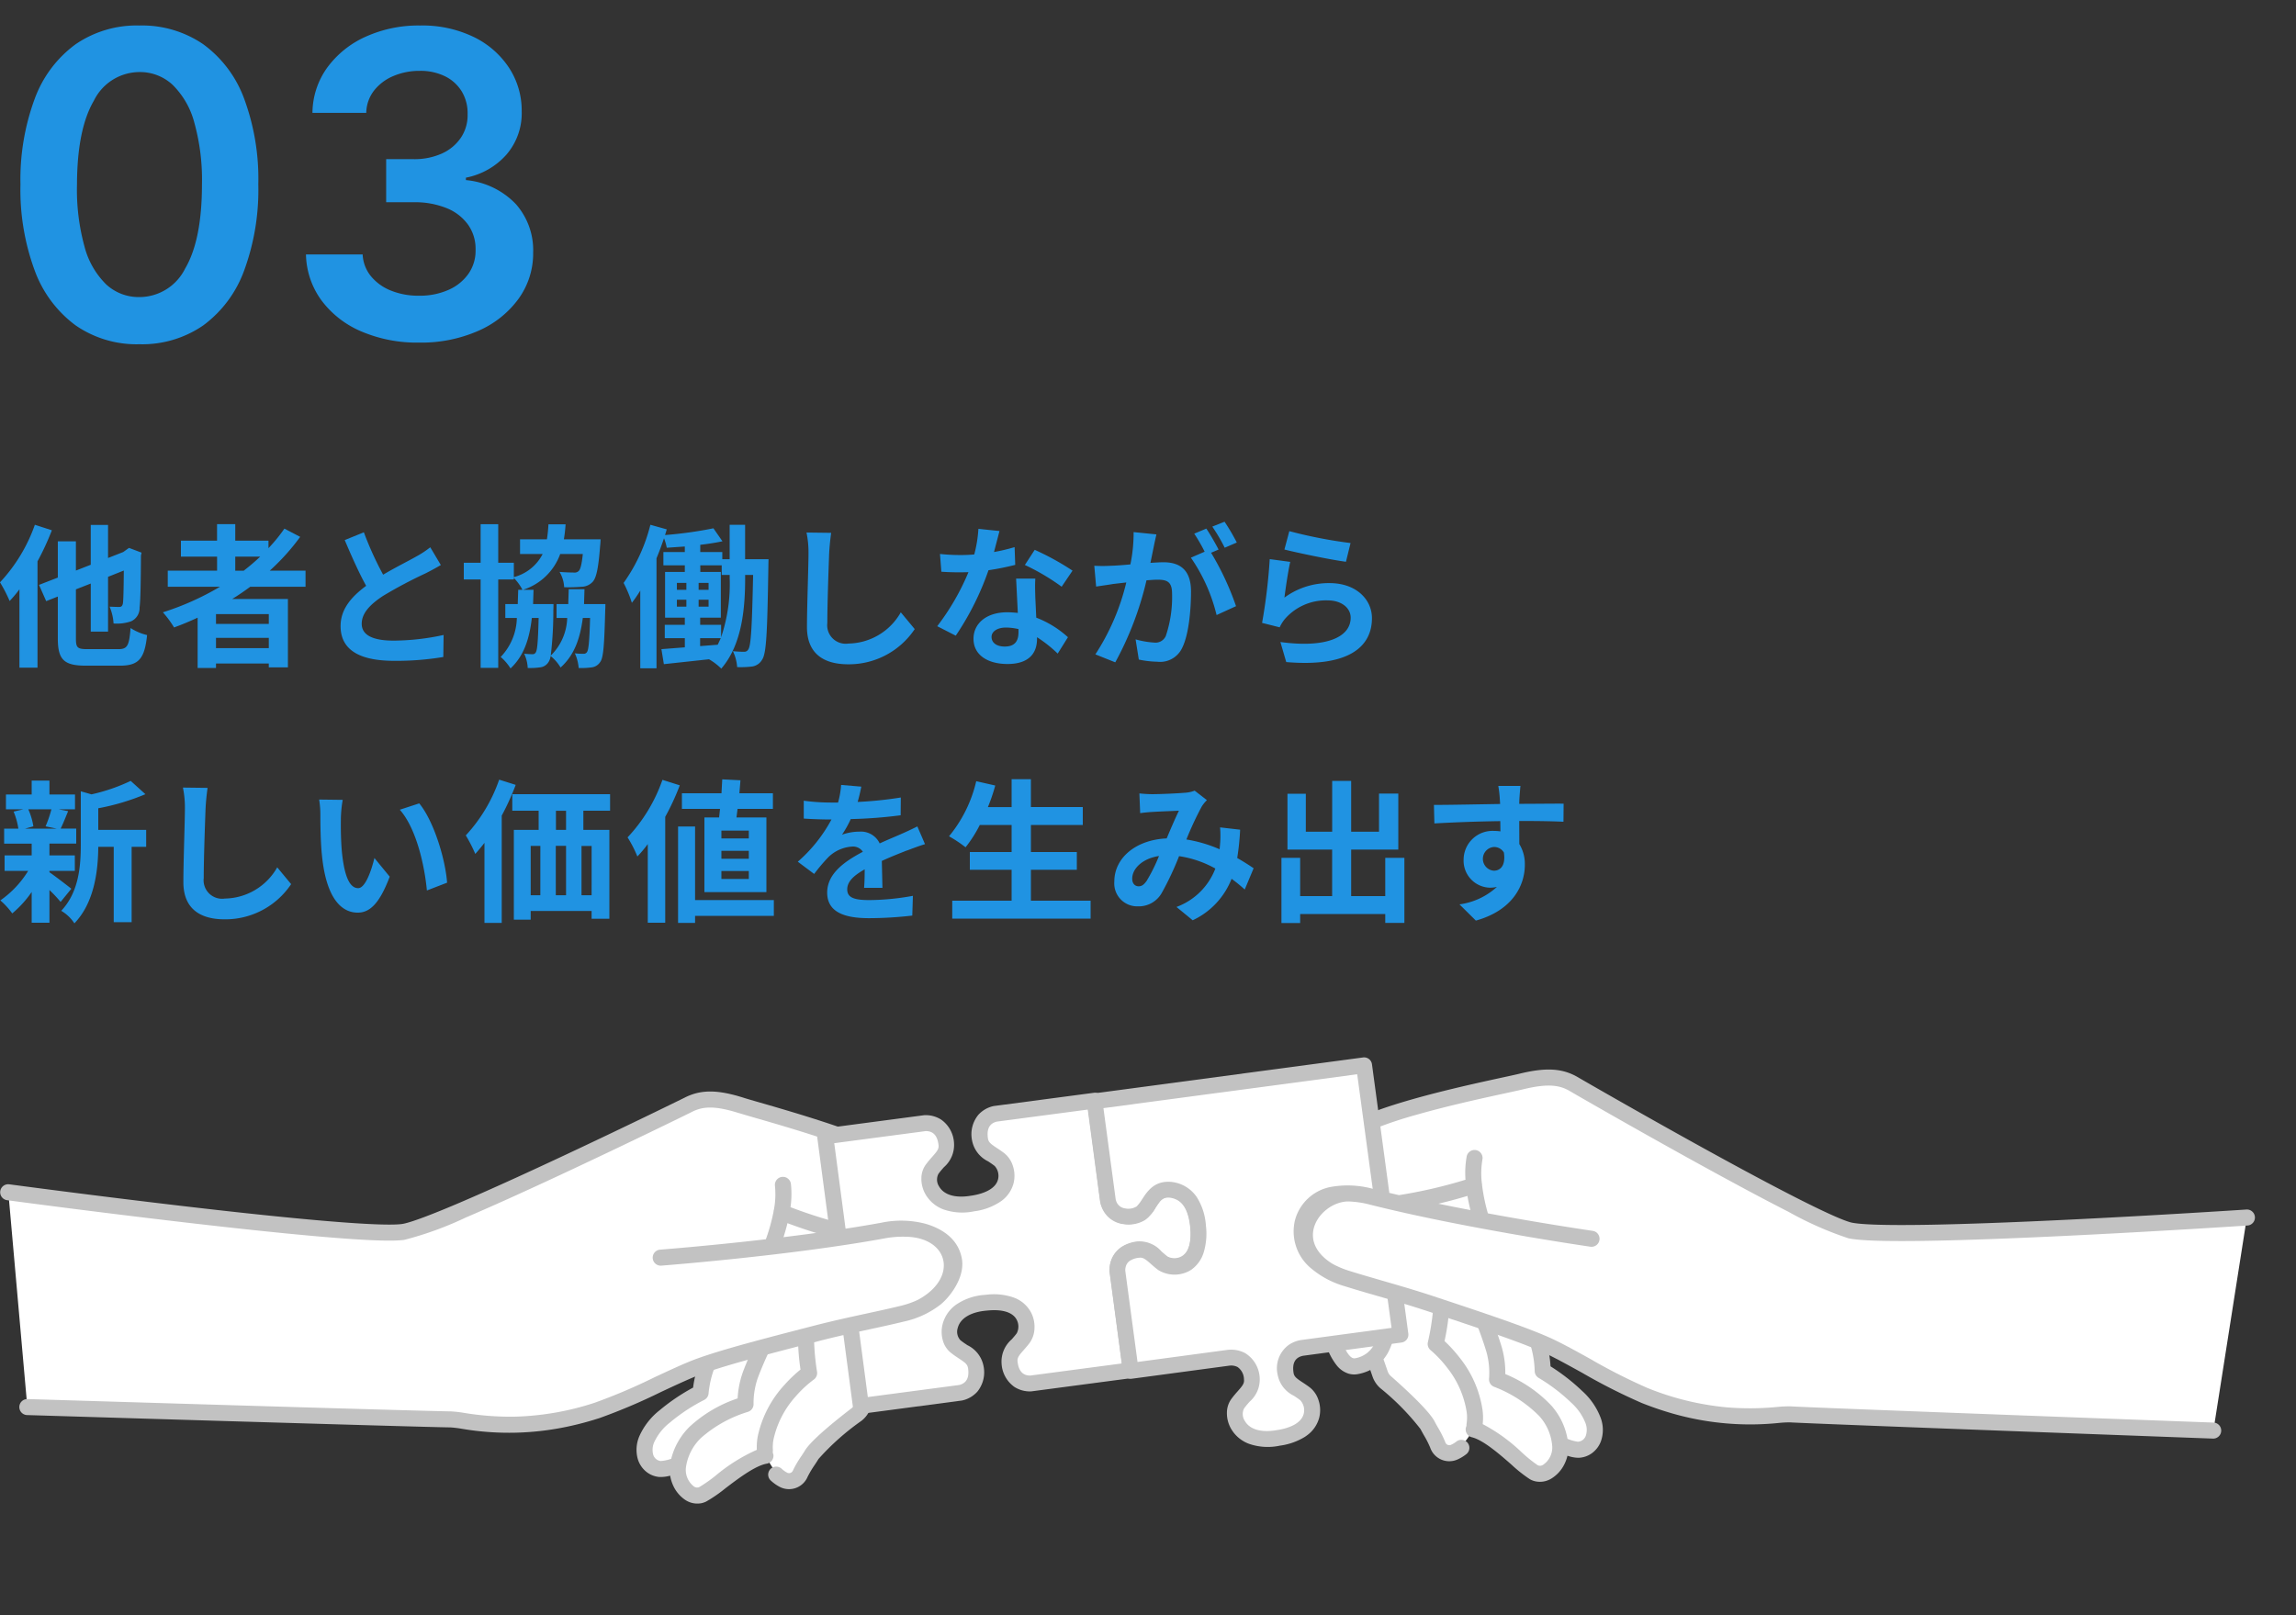 <svg xmlns="http://www.w3.org/2000/svg" xmlns:xlink="http://www.w3.org/1999/xlink" width="270" height="190" viewBox="0 0 270 190">
  <rect x="0" y="0" width="270" height="190" fill="#333333" stroke="none"/>
  <defs>
    <clipPath id="clip-path">
      <rect id="長方形_1128" data-name="長方形 1128" width="265.165" height="173.87" fill="none"/>
    </clipPath>
  </defs>
  <g id="グループ_3470" data-name="グループ 3470" transform="translate(-2268 -4119)">
    <g id="長方形_1130" data-name="長方形 1130" transform="translate(2268 4119)" fill="#fff" stroke="#707070" stroke-width="1" opacity="0">
      <rect width="270" height="190" stroke="none"/>
      <rect x="0.5" y="0.5" width="269" height="189" fill="none"/>
    </g>
    <g id="グループ_3467" data-name="グループ 3467" transform="translate(2268 4122)">
      <g id="グループ_3466" data-name="グループ 3466" clip-path="url(#clip-path)">
        <path id="パス_2873" data-name="パス 2873" d="M16.394,37.493a12.608,12.608,0,0,1-7.508-2.224,13.982,13.982,0,0,1-4.8-6.435A27.434,27.434,0,0,1,2.406,18.685,27.408,27.408,0,0,1,4.1,8.571,13.827,13.827,0,0,1,8.9,2.2,12.7,12.7,0,0,1,16.394,0a12.738,12.738,0,0,1,7.5,2.2A13.811,13.811,0,0,1,28.7,8.58a27.189,27.189,0,0,1,1.675,10.1A27.509,27.509,0,0,1,28.7,28.851,13.93,13.93,0,0,1,23.9,35.278a12.64,12.64,0,0,1-7.506,2.215m0-5.548a6.019,6.019,0,0,0,5.379-3.359q1.977-3.36,1.977-9.9a25.056,25.056,0,0,0-.9-7.268,9.705,9.705,0,0,0-2.553-4.441,5.611,5.611,0,0,0-3.9-1.5,5.988,5.988,0,0,0-5.354,3.36Q9.072,12.2,9.054,18.685a25.179,25.179,0,0,0,.878,7.3,9.645,9.645,0,0,0,2.544,4.459,5.626,5.626,0,0,0,3.918,1.5" fill="#2093e2"/>
        <path id="パス_2874" data-name="パス 2874" d="M49.295,37.3a16.664,16.664,0,0,1-6.8-1.312,11.369,11.369,0,0,1-4.689-3.651,9.455,9.455,0,0,1-1.825-5.407h6.665a4.37,4.37,0,0,0,.975,2.561,5.8,5.8,0,0,0,2.357,1.693,8.605,8.605,0,0,0,3.3.6,8.292,8.292,0,0,0,3.456-.683A5.6,5.6,0,0,0,55.091,29.2a4.72,4.72,0,0,0,.834-2.818,4.909,4.909,0,0,0-.851-2.907A5.7,5.7,0,0,0,52.565,21.5a9.9,9.9,0,0,0-3.944-.709H45.412V15.723h3.209a7.888,7.888,0,0,0,3.323-.655,5.328,5.328,0,0,0,2.243-1.853,4.717,4.717,0,0,0,.8-2.774A4.923,4.923,0,0,0,54.3,7.757a4.761,4.761,0,0,0-1.967-1.784,6.534,6.534,0,0,0-2.97-.638,7.8,7.8,0,0,0-3.084.6,5.651,5.651,0,0,0-2.287,1.711,4.4,4.4,0,0,0-.922,2.632H36.744a9.215,9.215,0,0,1,1.764-5.362A11.358,11.358,0,0,1,43.037,1.3,15.076,15.076,0,0,1,49.4,0a13.863,13.863,0,0,1,6.321,1.356A10.362,10.362,0,0,1,59.878,5a9.152,9.152,0,0,1,1.471,5.052,7.458,7.458,0,0,1-1.8,5.142A8.535,8.535,0,0,1,54.79,17.9v.284a9.278,9.278,0,0,1,5.877,2.827,8.193,8.193,0,0,1,2.03,5.7,9.1,9.1,0,0,1-1.729,5.451,11.555,11.555,0,0,1-4.751,3.767A16.653,16.653,0,0,1,49.295,37.3" fill="#2093e2"/>
        <path id="パス_2875" data-name="パス 2875" d="M89.9,168.264l.117-.023s1.273,2.386,2.111,2.824a1.43,1.43,0,0,0,1.982-.711,23.019,23.019,0,0,1,1.339-2.214c.679-1.152,4.011-3.776,5.283-4.754a2.274,2.274,0,0,0,.728-.964l.788-1.861-.006.006a4.044,4.044,0,0,0,2.041,1.183c1.263.319,2.193-1.1,2.808-2.505,1.757-4,4.953-7,4.992-8.872.075-3.589-2.667-12.666-4.431-15.27-2.123-3.133-17.886-7.253-20.446-8.066-3.105-.985-4.748-.859-6.281-.072s-26.36,13.926-33.491,14.942c-5.689.811-46.454-4.664-46.454-4.664l2.234,25.269s45.933,1.406,49.773,1.451c1.74.021,7.9,1.964,17.25-1.061,3.667-1.187,8.981-4.075,11.994-5.175l.97-.317a12.416,12.416,0,0,0-.813,3.42,19.746,19.746,0,0,0-4.068,2.676l-.143.1c-3.681,3.078-2.455,6-.588,6.186a7.373,7.373,0,0,0,2.161-.478l-.026.22c-.233,1.99,1.475,3.94,2.9,3.248,1.454-.706,4.831-4.009,7.274-4.521" fill="#fff"/>
        <path id="パス_2876" data-name="パス 2876" d="M112.719,147.335a16.511,16.511,0,0,1,.3,3.057c-.026,1.27-.98,2.651-2.187,4.4a29.246,29.246,0,0,0-2.884,4.834,7.467,7.467,0,0,1-1.341,2.168,2.908,2.908,0,0,1-1.472.892,2.359,2.359,0,0,1-1.089-.02,5.309,5.309,0,0,1-1.424-.583l-.3.7a3.231,3.231,0,0,1-1.025,1.353,29.127,29.127,0,0,0-5.046,4.485c-.108.183-.255.407-.426.666a11.977,11.977,0,0,0-.856,1.434A2.371,2.371,0,0,1,91.69,171.9a4.829,4.829,0,0,1-1.032-.73.943.943,0,1,1,1.277-1.387,2.958,2.958,0,0,0,.628.446.488.488,0,0,0,.676-.24,12.334,12.334,0,0,1,1.019-1.74c.15-.229.292-.445.377-.588.692-1.175,3.384-3.38,5.521-5.022a1.344,1.344,0,0,0,.426-.565l.008-.02.565-1.335a5.343,5.343,0,0,1-.463-.791,7.7,7.7,0,0,1-.623-3.846,11.058,11.058,0,0,1,.97-3.766.942.942,0,0,1,1.71.793,9.131,9.131,0,0,0-.8,3.108,5.835,5.835,0,0,0,.444,2.9,3.326,3.326,0,0,0,.475.735A.935.935,0,0,1,103,160a3.143,3.143,0,0,0,1.508.837.468.468,0,0,0,.217,0c.646-.142,1.3-1.515,1.5-1.971a30.809,30.809,0,0,1,3.059-5.148c.9-1.308,1.839-2.661,1.854-3.366a15.07,15.07,0,0,0-.276-2.692.942.942,0,1,1,1.856-.325m-22.5,21.826a.942.942,0,0,0,.724-1.082.716.716,0,0,1-.049-.453,4.8,4.8,0,0,1,.082-1.375,11.133,11.133,0,0,1,2.641-5.044,13.273,13.273,0,0,1,2.071-1.921.941.941,0,0,0,.394-.922,28.407,28.407,0,0,1-.354-3.87.942.942,0,1,0-1.884-.053,25.841,25.841,0,0,0,.294,3.659,16.078,16.078,0,0,0-1.9,1.818,12.878,12.878,0,0,0-3.114,5.969A6.8,6.8,0,0,0,89,167.543a20.25,20.25,0,0,0-4.814,3.01,16.433,16.433,0,0,1-1.973,1.383.646.646,0,0,1-.668-.131,2.455,2.455,0,0,1-.887-2.158,5.929,5.929,0,0,1,1.784-3.509,14.877,14.877,0,0,1,5.495-3.057.941.941,0,0,0,.676-.938,9.1,9.1,0,0,1,.514-3.089c.427-1.142.961-2.336,1.241-2.946a.942.942,0,1,0-1.712-.787c-.356.774-.87,1.935-1.295,3.073a10.842,10.842,0,0,0-.618,3.1,15.571,15.571,0,0,0-5.661,3.341,8.069,8.069,0,0,0-2.15,3.763,4.756,4.756,0,0,1-1.249.261,1.053,1.053,0,0,1-.878-.784,2.211,2.211,0,0,1,.156-1.491,6.331,6.331,0,0,1,1.818-2.251,21.11,21.11,0,0,1,4.008-2.648.945.945,0,0,0,.539-.78,11.53,11.53,0,0,1,.739-3.121.943.943,0,0,0-1.732-.745,12.788,12.788,0,0,0-.827,3.183,23.688,23.688,0,0,0-3.936,2.665,8.071,8.071,0,0,0-2.346,2.965A4.047,4.047,0,0,0,75,168.625a3.066,3.066,0,0,0,.939,1.446,2.836,2.836,0,0,0,1.55.662,4.06,4.06,0,0,0,1.19-.118l.13-.03a4.482,4.482,0,0,0,.325,1.095,4.054,4.054,0,0,0,1.316,1.661,2.572,2.572,0,0,0,2.059.474,2.384,2.384,0,0,0,.524-.183,16.508,16.508,0,0,0,2.291-1.579c1.468-1.116,3.477-2.645,4.85-2.884l.043-.008m1.733-33.721a.943.943,0,0,0-.818,1.052,9.714,9.714,0,0,1-.122,2.79.95.95,0,0,0-.049.271A22.272,22.272,0,0,1,89.981,143a.942.942,0,1,0,1.769.65,25.63,25.63,0,0,0,.854-2.77,58.889,58.889,0,0,0,7.414,2.242.943.943,0,0,0,.379-1.847A57.071,57.071,0,0,1,92.961,139a10.911,10.911,0,0,0,.045-2.741.943.943,0,0,0-1.053-.818m-5.034-7.505c.385.122,1.055.316,1.9.561,2.488.718,6.653,1.92,10.416,3.274a48.11,48.11,0,0,1,5.025,2.075,6.992,6.992,0,0,1,2.605,1.786,32.465,32.465,0,0,1,2.915,7.463.942.942,0,0,0,1.109.661.509.509,0,0,0,.056-.014.942.942,0,0,0,.648-1.165,34.249,34.249,0,0,0-3.167-8c-.577-.852-2.092-2.254-8.553-4.578-3.82-1.374-8.021-2.587-10.531-3.311-.836-.241-1.5-.432-1.857-.547-3.122-.991-5.084-.994-7-.012-.259.133-7.563,3.718-15.3,7.326-13.344,6.227-16.941,7.385-17.9,7.522-.844.12-3.166.149-9.443-.393-4.08-.352-9.353-.9-15.673-1.638-10.77-1.253-20.978-2.621-21.079-2.635a.942.942,0,1,0-.251,1.868c.1.014,10.324,1.385,21.11,2.639,6.339.737,11.631,1.29,15.729,1.644,5.256.454,8.485.579,9.873.381a40.152,40.152,0,0,0,7.217-2.624c2.94-1.255,6.715-2.958,11.222-5.061,7.826-3.652,15.1-7.221,15.349-7.352,1.215-.624,2.57-.819,5.566.132" fill="#c2c2c2"/>
        <path id="パス_2877" data-name="パス 2877" d="M117.548,133.417c-1.095-.863-2.135-1.155-2.311-2.386-.323-2.253,1.122-2.855,1.784-3.012l11.725-1.551,1.527,11.548c.084.518.557,2.322,3.048,1.965,1.232-.176,1.523-1.216,2.386-2.311.931-1.366,4.769-1.386,5.191,3.512.548,5.025-3.035,5.209-4.147,4.381s-1.67-1.761-2.905-1.611c-2.5.3-2.486,2.167-2.432,2.689l1.526,11.542L121.2,159.736c-.688.017-2.217-.2-2.489-2.444-.15-1.236.778-1.788,1.611-2.906s.645-4.7-4.381-4.147c-4.9.422-4.878,4.261-3.511,5.191,1.1.863,2.134,1.155,2.311,2.387.32,2.234-1.1,2.844-1.768,3.007l-11.747,1.554-4.194-31.715,11.73-1.551c.68-.021,2.232.185,2.506,2.444.149,1.235-.779,1.787-1.612,2.9-1.077,1.254-.1,4.965,4.741,4.1,4.995-.777,4.24-4.285,3.152-5.143" fill="#fff"/>
        <path id="パス_2878" data-name="パス 2878" d="M133.062,159.108l-11.741,1.553c-.033,0-.066.007-.1.008a3.36,3.36,0,0,1-1.939-.531,3.6,3.6,0,0,1-1.5-2.734,3.451,3.451,0,0,1,1.186-2.852c.2-.227.408-.462.6-.723a1.724,1.724,0,0,0-.04-1.645c-.485-.849-1.725-1.21-3.492-1.017l-.021,0c-1.855.159-3.088.9-3.383,2.022a1.46,1.46,0,0,0,.317,1.468l.052.038c.256.2.517.375.77.542a3.453,3.453,0,0,1,1.887,2.445,3.607,3.607,0,0,1-.736,3.03,3.363,3.363,0,0,1-1.735,1.016c-.032.008-.065.014-.1.019L101.347,163.3a.931.931,0,0,1-1.047-.8l-4.195-31.715a.933.933,0,0,1,.8-1.047l11.73-1.552a.744.744,0,0,1,.094-.007,3.363,3.363,0,0,1,1.944.518,3.6,3.6,0,0,1,1.516,2.746,3.455,3.455,0,0,1-1.186,2.852c-.2.227-.408.462-.6.723l-.04.051a1.458,1.458,0,0,0,.075,1.5c.577,1.01,1.96,1.4,3.793,1.073l.021,0c1.756-.273,2.859-.945,3.107-1.89a1.726,1.726,0,0,0-.389-1.6c-.256-.2-.517-.374-.77-.541a3.455,3.455,0,0,1-1.887-2.445,3.593,3.593,0,0,1,.751-3.046,3.359,3.359,0,0,1,1.742-1.006.93.93,0,0,1,.092-.017l11.725-1.551a.931.931,0,0,1,1.047.8l1.525,11.532a1.638,1.638,0,0,0,.381.811,1.767,1.767,0,0,0,1.612.368c.456-.065.655-.314,1.153-1.068.175-.265.373-.565.615-.874a2.78,2.78,0,0,1,1.5-1.021,3.667,3.667,0,0,1,1.967-.021,4.065,4.065,0,0,1,2.252,1.573,6.738,6.738,0,0,1,1.156,3.445,7.133,7.133,0,0,1-.33,3.377,3.776,3.776,0,0,1-1.617,1.927,3.661,3.661,0,0,1-1.995.47,3.1,3.1,0,0,1-1.691-.554c-.324-.242-.6-.486-.844-.7-.677-.6-.934-.787-1.391-.731a1.765,1.765,0,0,0-1.461.774,1.63,1.63,0,0,0-.157.882l1.525,11.527a.932.932,0,0,1-.8,1.047m.671-16.083a3.457,3.457,0,0,1,2.852,1.186c.227.2.462.409.723.6a1.724,1.724,0,0,0,1.644-.039c.849-.486,1.211-1.726,1.018-3.492l0-.022c-.16-1.855-.9-3.088-2.023-3.383a1.46,1.46,0,0,0-1.467.317.639.639,0,0,1-.039.052c-.2.256-.374.518-.541.771a3.456,3.456,0,0,1-2.445,1.886,3.307,3.307,0,0,1-4.1-2.738l-.005-.028-1.4-10.623-10.749,1.422c-.853.22-1.191.862-1.034,1.961.066.456.315.655,1.068,1.153.272.179.58.383.9.633a3.1,3.1,0,0,1,.975,1.489,3.647,3.647,0,0,1,.064,2.048,3.771,3.771,0,0,1-1.439,2.062,7.126,7.126,0,0,1-3.176,1.2,6.734,6.734,0,0,1-3.626-.221,4.059,4.059,0,0,1-2.1-1.765,3.663,3.663,0,0,1-.491-1.9,2.781,2.781,0,0,1,.6-1.709c.236-.314.474-.583.684-.821.6-.677.787-.934.732-1.391-.134-1.1-.627-1.635-1.508-1.625l-10.754,1.422,3.949,29.865,10.768-1.424c.843-.224,1.177-.865,1.021-1.957-.066-.456-.315-.656-1.068-1.153-.265-.175-.565-.373-.874-.615a2.779,2.779,0,0,1-1.021-1.5,3.653,3.653,0,0,1-.021-1.966,4.063,4.063,0,0,1,1.573-2.253,6.749,6.749,0,0,1,3.444-1.156,7.123,7.123,0,0,1,3.378.331,3.764,3.764,0,0,1,1.926,1.617,3.65,3.65,0,0,1,.471,1.994,3.1,3.1,0,0,1-.555,1.691c-.241.324-.486.6-.7.845-.6.676-.787.933-.732,1.391.133,1.1.622,1.628,1.494,1.625l10.762-1.424-1.4-10.617,0-.027a3.207,3.207,0,0,1,1.4-3.087,4.3,4.3,0,0,1,1.847-.624" fill="#c2c2c2"/>
        <path id="パス_2879" data-name="パス 2879" d="M111.291,143.637c-1.181-1.587-3.717-2.568-7.469-1.883-11.225,2.048-26.147,3.184-26.147,3.184L3.212,162.512s45.933,1.405,49.774,1.451c1.739.021,7.9,1.963,17.249-1.062,3.667-1.186,8.982-4.074,11.994-5.174s7.973-2.381,13.741-3.871c3.729-.963,6.853-1.531,10.134-2.322,3.349-.808,5.234-2.615,5.779-4.474a2.369,2.369,0,0,0,.3-1.845,2.519,2.519,0,0,0-.888-1.578" fill="#fff"/>
        <path id="パス_2880" data-name="パス 2880" d="M108.78,140.937a11.3,11.3,0,0,0-5.127-.111c-11.047,2.016-25.9,3.161-26.05,3.172a.943.943,0,0,0,.143,1.88c.15-.012,15.1-1.164,26.245-3.2a11.507,11.507,0,0,1,2.547-.2c5.059.094,6.181,4.852,1.4,7.422a10.519,10.519,0,0,1-2.057.713c-1.361.329-2.676.614-4.068.916-1.914.416-3.893.846-6.08,1.41-5.777,1.492-10.767,2.781-13.829,3.9-1.344.491-3.1,1.314-4.969,2.185A67.4,67.4,0,0,1,69.945,162a32.863,32.863,0,0,1-9.451,1.644,33.665,33.665,0,0,1-5.923-.447A13.063,13.063,0,0,0,53,163.02c-3.788-.045-49.3-1.436-49.756-1.45a.942.942,0,1,0-.058,1.884c.46.014,45.986,1.406,49.791,1.451a13.008,13.008,0,0,1,1.32.16,33.1,33.1,0,0,0,12.793-.33c1.1-.242,2.242-.55,3.438-.937a68.893,68.893,0,0,0,7.211-3.064c1.825-.853,3.549-1.659,4.816-2.122,2.977-1.086,7.925-2.364,13.654-3.844,2.151-.555,4.112-.981,6.009-1.393,1.4-.3,2.728-.592,4.11-.926a10.674,10.674,0,0,0,4.318-2.03c1.024-.839,2.874-3.142,2.462-5.382-.5-2.714-2.976-3.714-4.325-4.1" fill="#c2c2c2"/>
        <path id="パス_2881" data-name="パス 2881" d="M173.413,165.17c-.039-.011-.077-.021-.116-.03,0,0-1.43,2.294-2.3,2.675a1.43,1.43,0,0,1-1.929-.844,23.2,23.2,0,0,0-1.187-2.3c-.6-1.195-3.747-4.037-4.95-5.1a2.274,2.274,0,0,1-.662-1.011l-.661-1.91.006.007A4.036,4.036,0,0,1,159.5,157.7c-1.282.233-2.113-1.248-2.633-2.688-1.483-4.113-4.469-7.318-4.382-9.189.167-3.586,3.515-12.457,5.45-14.936,2.329-2.983,18.335-6.031,20.943-6.669,3.165-.774,4.795-.538,6.272.351s25.361,15.671,32.408,17.166c5.621,1.193,46.662-1.522,46.662-1.522l-3.932,25.061s-45.923-1.694-49.758-1.907c-1.738-.1-8.015,1.426-17.139-2.223-3.579-1.431-8.686-4.67-11.618-5.971l-.946-.381a12.426,12.426,0,0,1,.58,3.466,19.769,19.769,0,0,1,3.879,2.944l.136.113c3.465,3.319,2.045,6.148.168,6.212a7.394,7.394,0,0,1-2.123-.623l.011.221c.1,2-1.737,3.832-3.114,3.045-1.4-.8-4.55-4.326-6.953-5" fill="#fff"/>
        <path id="パス_2882" data-name="パス 2882" d="M153.2,142.06a.943.943,0,0,1,.69,1.14,15.114,15.114,0,0,0-.457,2.668c-.033.7.809,2.117,1.623,3.483a30.882,30.882,0,0,1,2.705,5.342c.169.469.727,1.882,1.361,2.068a.457.457,0,0,0,.217.013,3.146,3.146,0,0,0,1.561-.733.984.984,0,0,1,.144-.137,3.279,3.279,0,0,0,.524-.7,5.832,5.832,0,0,0,.638-2.863,9.112,9.112,0,0,0-.588-3.155.943.943,0,0,1,1.76-.676,11.046,11.046,0,0,1,.713,3.823,7.7,7.7,0,0,1-.88,3.8,5.314,5.314,0,0,1-.516.758l.474,1.37.007.021a1.334,1.334,0,0,0,.387.592c2.021,1.783,4.558,4.164,5.169,5.382.075.149.2.375.337.613a12.287,12.287,0,0,1,.9,1.8.489.489,0,0,0,.659.286,3,3,0,0,0,.656-.4.943.943,0,0,1,1.18,1.47,4.788,4.788,0,0,1-1.078.658,2.371,2.371,0,0,1-3.2-1.4,11.734,11.734,0,0,0-.758-1.487c-.152-.271-.284-.5-.379-.694a29.158,29.158,0,0,0-4.732-4.815,3.217,3.217,0,0,1-.932-1.419l-.248-.717a5.3,5.3,0,0,1-1.461.485,2.342,2.342,0,0,1-1.087-.053,2.9,2.9,0,0,1-1.408-.989,7.459,7.459,0,0,1-1.192-2.254,29.345,29.345,0,0,0-2.552-5.017c-1.086-1.825-1.945-3.266-1.886-4.536a16.578,16.578,0,0,1,.51-3.03.942.942,0,0,1,1.14-.69m19.878,23.995c1.355.331,3.256,1.992,4.645,3.205a16.419,16.419,0,0,0,2.18,1.729,2.346,2.346,0,0,0,.51.218,2.57,2.57,0,0,0,2.086-.334,4.05,4.05,0,0,0,1.425-1.568,4.47,4.47,0,0,0,.4-1.071l.128.038a3.994,3.994,0,0,0,1.179.2,2.833,2.833,0,0,0,1.591-.555,3.064,3.064,0,0,0,1.035-1.379,4.051,4.051,0,0,0-.034-2.785,8.071,8.071,0,0,0-2.14-3.115,23.7,23.7,0,0,0-3.748-2.925,12.724,12.724,0,0,0-.611-3.232.942.942,0,0,0-1.777.627,11.525,11.525,0,0,1,.526,3.164.944.944,0,0,0,.485.814A21.089,21.089,0,0,1,184.772,162a6.338,6.338,0,0,1,1.662,2.368,2.2,2.2,0,0,1,.055,1.5,1.053,1.053,0,0,1-.929.723,4.744,4.744,0,0,1-1.229-.344,8.056,8.056,0,0,0-1.89-3.9,15.571,15.571,0,0,0-5.424-3.715,10.779,10.779,0,0,0-.408-3.133c-.347-1.164-.781-2.357-1.084-3.153a.943.943,0,1,0-1.762.67c.239.628.692,1.855,1.04,3.023a9.107,9.107,0,0,1,.305,3.116.942.942,0,0,0,.611.982,14.877,14.877,0,0,1,5.277,3.42,5.932,5.932,0,0,1,1.543,3.621,2.454,2.454,0,0,1-1.031,2.094.646.646,0,0,1-.675.086,16.558,16.558,0,0,1-1.876-1.513,20.2,20.2,0,0,0-4.6-3.328,6.81,6.81,0,0,0-.017-1.661,12.862,12.862,0,0,0-2.7-6.165,16.139,16.139,0,0,0-1.77-1.942,25.882,25.882,0,0,0,.54-3.63.942.942,0,1,0-1.883-.075,28.215,28.215,0,0,1-.615,3.837.942.942,0,0,0,.331.947,13.284,13.284,0,0,1,1.937,2.056,11.124,11.124,0,0,1,2.295,5.211,4.789,4.789,0,0,1-.011,1.377,1.009,1.009,0,0,0-.007.251.992.992,0,0,0-.072.2.943.943,0,0,0,.649,1.128l.042.011m-.6-33.027a10.9,10.9,0,0,0-.14,2.738,57.04,57.04,0,0,1-7.573,1.771.943.943,0,0,0-.138,1.839.93.93,0,0,0,.391.029,58.741,58.741,0,0,0,7.549-1.736,25.68,25.68,0,0,0,.665,2.821.942.942,0,1,0,1.809-.529,22.171,22.171,0,0,1-.748-3.507.961.961,0,0,0-.031-.275,9.721,9.721,0,0,1,.066-2.791.942.942,0,0,0-1.85-.36m12.2-7.65c.245.148,7.256,4.2,14.818,8.37,4.355,2.4,8.008,4.356,10.856,5.806a40.067,40.067,0,0,0,7.024,3.1c1.371.291,4.6.385,9.876.286,4.112-.077,9.43-.272,15.8-.58,10.846-.524,21.137-1.2,21.24-1.21a.942.942,0,0,0-.124-1.88c-.1.006-10.38.684-21.209,1.207-6.356.307-11.654.5-15.748.578-6.3.118-8.615-.068-9.448-.245-.945-.2-4.456-1.6-17.349-8.71-7.472-4.122-14.518-8.191-14.768-8.341-1.843-1.109-3.8-1.238-6.982-.46-.368.091-1.039.236-1.889.42-2.553.554-6.827,1.481-10.73,2.594-6.6,1.883-8.209,3.18-8.843,3.991a34.307,34.307,0,0,0-3.7,7.771.943.943,0,0,0,.568,1.206l.055.018a.943.943,0,0,0,1.151-.586,32.5,32.5,0,0,1,3.411-7.249,6.99,6.99,0,0,1,2.72-1.606,47.957,47.957,0,0,1,5.154-1.732c3.845-1.1,8.082-2.016,10.613-2.565.863-.187,1.544-.335,1.937-.431,3.053-.747,4.392-.46,5.562.244" fill="#c2c2c2"/>
        <path id="パス_2883" data-name="パス 2883" d="M145.6,162.04c.831-1.12,1.758-1.673,1.605-2.908-.3-2.423-2.062-2.48-2.644-2.432l-.05.005-11.545,1.55v-.009L131.4,146.533a2.584,2.584,0,0,1,.22-1.142,2.073,2.073,0,0,1,.653-.8,3.223,3.223,0,0,1,1.567-.566c1.235-.152,1.789.775,2.908,1.605,2.012,1.042,4.573-.016,4.138-4.389-.242-2.3-1.1-3.951-3.154-4.277-2.068-.224-2.331,1.554-3.392,2.6a2.6,2.6,0,0,1-2.127.5,2.2,2.2,0,0,1-1.838-1.513,2.648,2.648,0,0,1-.082-.279l-1.576-11.728,31.69-4.234L164.678,154l-11.612,1.562-.082.018c-.651.149-2.136.74-1.8,3.021.179,1.231,1.22,1.521,2.315,2.382s1.853,4.362-3.141,5.149c-4.838.876-5.823-2.834-4.749-4.09" fill="#fff"/>
        <path id="パス_2884" data-name="パス 2884" d="M150.51,167.051a6.744,6.744,0,0,1-3.627-.214,4.06,4.06,0,0,1-2.108-1.762,3.657,3.657,0,0,1-.495-1.9,2.775,2.775,0,0,1,.594-1.711c.235-.314.472-.584.682-.822.6-.678.785-.935.729-1.393a1.794,1.794,0,0,0-.749-1.444,1.626,1.626,0,0,0-.892-.171h-.019L133.1,159.18a.933.933,0,0,1-1.049-.8l-1.574-11.723c0-.031-.007-.062-.008-.094a3.493,3.493,0,0,1,.306-1.566,3.031,3.031,0,0,1,.94-1.156,4.165,4.165,0,0,1,2.012-.744,3.454,3.454,0,0,1,2.854,1.18c.209.184.425.374.662.555a1.8,1.8,0,0,0,1.8-.017c.75-.508,1.083-1.777.913-3.482-.289-2.747-1.4-3.29-2.349-3.446-.848-.085-1.121.274-1.7,1.158a7.061,7.061,0,0,1-.91,1.183l0,0a2.523,2.523,0,0,1-.387.309,3.725,3.725,0,0,1-2.5.454l-.025,0a3.143,3.143,0,0,1-1.8-.869,3.286,3.286,0,0,1-.783-1.257,3.728,3.728,0,0,1-.11-.374c-.008-.031-.013-.062-.018-.093l-1.574-11.727a.933.933,0,0,1,.8-1.049l31.69-4.234a.933.933,0,0,1,1.048.8l4.274,31.684a.934.934,0,0,1-.8,1.049l-11.581,1.558-.03.007c-.9.2-1.252.852-1.088,1.977.066.456.315.655,1.07,1.151.272.179.581.382.9.631a3.094,3.094,0,0,1,.978,1.487,3.651,3.651,0,0,1,.068,2.049,3.767,3.767,0,0,1-1.435,2.064c-.082.061-.166.12-.254.177a7.472,7.472,0,0,1-2.919,1.027m2.265-12.382.112-.024c.07-.011.731-.1,10.742-1.447L159.6,123.363l-29.84,3.987,1.443,10.75c.013.049.028.1.045.145a1.264,1.264,0,0,0,1.08.9,1.831,1.831,0,0,0,1.352-.245,5.473,5.473,0,0,0,.66-.879c.613-.931,1.452-2.205,3.486-1.985l.046.006a4.118,4.118,0,0,1,2.882,1.8,7.114,7.114,0,0,1,1.054,3.3v.006a7.68,7.68,0,0,1-.267,3.2,3.878,3.878,0,0,1-1.455,2.013l-.051.034a3.659,3.659,0,0,1-3.722.063.875.875,0,0,1-.127-.08c-.325-.24-.6-.484-.846-.7-.678-.6-.935-.785-1.393-.728a2.344,2.344,0,0,0-1.121.386,1.148,1.148,0,0,0-.366.448,1.592,1.592,0,0,0-.134.677l1.442,10.746,10.62-1.426.028,0,.07-.006a3.47,3.47,0,0,1,1.964.407,3.632,3.632,0,0,1,1.683,2.84,3.452,3.452,0,0,1-1.181,2.854c-.2.228-.407.463-.6.724-.013.018-.027.035-.041.051a1.461,1.461,0,0,0,.079,1.5c.579,1.009,1.962,1.4,3.795,1.066l.021,0c1.755-.277,2.857-.95,3.1-1.9a1.722,1.722,0,0,0-.392-1.6c-.256-.2-.518-.373-.771-.54a3.453,3.453,0,0,1-1.892-2.441,3.393,3.393,0,0,1,1.373-3.585,3.59,3.59,0,0,1,1.145-.48" fill="#c2c2c2"/>
        <path id="パス_2885" data-name="パス 2885" d="M153.729,139.157c1.285-1.5,3.882-2.312,7.579-1.376,11.062,2.8,25.873,4.94,25.873,4.94l73.109,22.554s-45.924-1.694-49.758-1.908c-1.738-.1-8.015,1.427-17.139-2.222-3.579-1.431-8.687-4.671-11.618-5.971s-7.794-2.913-13.449-4.788c-3.655-1.212-6.734-1.99-9.954-3-3.287-1.032-5.046-2.961-5.465-4.853a2.372,2.372,0,0,1-.17-1.861,2.516,2.516,0,0,1,.992-1.514" fill="#fff"/>
        <path id="パス_2886" data-name="パス 2886" d="M152.294,140.492a5.624,5.624,0,0,0,1.625,5.476,10.682,10.682,0,0,0,4.171,2.317c1.357.426,2.66.8,4.039,1.2,1.864.539,3.792,1.1,5.9,1.8,5.617,1.862,10.467,3.471,13.364,4.755,1.232.547,2.9,1.468,4.662,2.442a69.04,69.04,0,0,0,6.987,3.543c1.168.467,2.292.851,3.367,1.167a33.113,33.113,0,0,0,12.743,1.192,12.816,12.816,0,0,1,1.327-.071c3.8.211,49.316,1.892,49.776,1.909a.943.943,0,0,0,.069-1.884c-.459-.017-45.958-1.7-49.741-1.907A12.849,12.849,0,0,0,209,162.5a33.566,33.566,0,0,1-5.939.046,32.835,32.835,0,0,1-9.319-2.276,67.567,67.567,0,0,1-6.775-3.443c-1.8-1-3.5-1.935-4.81-2.515-2.981-1.321-7.871-2.943-13.535-4.821-2.144-.711-4.089-1.273-5.971-1.817-1.368-.4-2.661-.769-4-1.188a10.531,10.531,0,0,1-2-.851c-4.6-2.885-1.248-7.286,1.9-7.31a11.476,11.476,0,0,1,2.528.37c10.982,2.78,25.82,4.937,25.969,4.959a.943.943,0,0,0,.269-1.866c-.147-.021-14.89-2.165-25.776-4.921a11.3,11.3,0,0,0-5.123-.235,5.4,5.4,0,0,0-4.123,3.859" fill="#c2c2c2"/>
        <path id="パス_2887" data-name="パス 2887" d="M6.1,59.377A31.576,31.576,0,0,1,4.41,63.031v12.51H2.286V66.325a15.018,15.018,0,0,1-1.152,1.369A17.1,17.1,0,0,0,0,65.5,19.239,19.239,0,0,0,4.1,58.73Zm2.826,1.3v3.438l1.746-.683V58.747h2.034v3.889l1.782-.7.306-.217.378-.27,1.476.558-.072.343c-.018,3.149-.054,5.327-.162,6.1a1.7,1.7,0,0,1-1.008,1.638,5.1,5.1,0,0,1-2.052.252,5.8,5.8,0,0,0-.468-1.979c.4.017.9.036,1.116.036.234,0,.378-.073.45-.414.054-.307.09-1.512.108-3.871l-1.854.739v6.443H10.674V65.642l-1.746.683V72.1c0,1.1.18,1.259,1.368,1.259h3.636c1.062,0,1.26-.431,1.422-2.484a6.2,6.2,0,0,0,1.944.828c-.288,2.7-.918,3.6-3.186,3.6h-4c-2.592,0-3.312-.7-3.312-3.2V67.171l-1.368.54L4.59,65.8,6.8,64.94V60.673Z" fill="#2093e2"/>
        <path id="パス_2888" data-name="パス 2888" d="M35.3,60.151a25.843,25.843,0,0,1-3.582,3.978h4.212V66.02h-6.5c-.684.5-1.386.989-2.124,1.439h6.552V75.5h-2.25v-.449H25.4v.521h-2.16V69.655c-.918.432-1.836.81-2.772,1.153a11.882,11.882,0,0,0-1.314-1.783,32.187,32.187,0,0,0,6.714-3.005H19.728V64.129h5.8V62.474H21.276V60.6h4.248V58.657h2.142V60.6h3.906v.881a19.028,19.028,0,0,0,1.872-2.3Zm-3.69,9.09H25.4v1.152h6.21Zm-6.21,4h6.21V72.031H25.4Zm3.258-9.108A24.763,24.763,0,0,0,30.6,62.474H27.666v1.655Z" fill="#2093e2"/>
        <path id="パス_2889" data-name="パス 2889" d="M45.054,64.6c1.458-.864,3.024-1.639,3.87-2.124a11.247,11.247,0,0,0,1.674-1.1l1.242,2.088c-.54.324-1.116.631-1.782.973A53.049,53.049,0,0,0,45.036,67.1c-1.494.989-2.5,2.016-2.5,3.275,0,1.3,1.242,1.981,3.744,1.981a27.854,27.854,0,0,0,5.886-.666l-.036,2.592a33.428,33.428,0,0,1-5.778.45c-3.582,0-6.3-.99-6.3-4.086,0-2,1.278-3.456,3.006-4.735-.846-1.53-1.71-3.473-2.52-5.381l2.25-.918A38.7,38.7,0,0,0,45.054,64.6" fill="#2093e2"/>
        <path id="パス_2890" data-name="パス 2890" d="M68.733,66.308l-.053,1.746h2.511s0,.485-.019.7c-.107,4.015-.2,5.616-.593,6.12a1.383,1.383,0,0,1-1.009.63,9.059,9.059,0,0,1-1.521.073A5.076,5.076,0,0,0,67.6,73.85a7.806,7.806,0,0,0,1.008.054.447.447,0,0,0,.427-.216c.178-.271.284-1.26.356-4h-.855c-.324,2.483-1.027,4.41-2.615,5.832a4.889,4.889,0,0,0-1.174-1.351,1.574,1.574,0,0,1-.252.721,1.318,1.318,0,0,1-.991.611,8.16,8.16,0,0,1-1.448.073,4.324,4.324,0,0,0-.414-1.674c.414.036.737.053.954.053a.406.406,0,0,0,.409-.215c.178-.27.267-1.279.337-4.05h-.8c-.288,2.519-.955,4.481-2.506,5.939a5.808,5.808,0,0,0-1.157-1.349,6.844,6.844,0,0,0,1.9-4.59H59.422V68.054h1.463l.055-1.675h.5a5.864,5.864,0,0,0-1.017-1.4v.18H58.59v10.4H56.521v-10.4h-1.98V63.194h1.98V58.658H58.59v4.536h1.836v1.692a5.3,5.3,0,0,0,3.388-2.719H61.155V60.44h3.161a16.936,16.936,0,0,0,.179-1.765H66.51a17.053,17.053,0,0,1-.2,1.765h4.319s-.018.485-.053.738c-.2,2.592-.432,3.779-.883,4.266a1.815,1.815,0,0,1-1.3.576,17.026,17.026,0,0,1-2.051.054,3.9,3.9,0,0,0-.54-1.8c.7.054,1.367.072,1.674.072a.679.679,0,0,0,.576-.181c.2-.179.36-.773.486-2h-2.66A6.846,6.846,0,0,1,61.5,66.379h1.241l-.053,1.675h2.4s0,.468-.018.7a44.307,44.307,0,0,1-.305,5.365A6.447,6.447,0,0,0,66.7,69.692H65.45V68.054h1.375l.054-1.746Z" fill="#2093e2"/>
        <path id="パス_2891" data-name="パス 2891" d="M78.408,59.27l-.2.666a46.829,46.829,0,0,0,5.688-.792l1.062,1.529c-.774.162-1.674.307-2.61.414v.847h2.592v.845h.864V58.73h1.818v4.049h2.754s-.018.63-.018.865c-.126,7.542-.216,10.17-.72,10.925a1.617,1.617,0,0,1-1.17.829,10.79,10.79,0,0,1-1.782.072,5.091,5.091,0,0,0-.5-1.872c.558.053,1.026.071,1.314.071a.542.542,0,0,0,.522-.323c.288-.487.414-2.611.54-8.713h-.936v.343c0,3.437-.324,7.811-2.808,10.673a7.047,7.047,0,0,0-1.44-1.1l-5.31.575-.288-1.764,2.754-.215V72.067H78.174V70.5h2.358v-.846H78.21V64.274h2.322V63.5h-2.52V61.934h2.52v-.649l-2.124.145a5.877,5.877,0,0,0-.324-1.116c-.27.792-.558,1.584-.882,2.357V75.613H75.294V66.47a15.445,15.445,0,0,1-.99,1.439,14.092,14.092,0,0,0-.972-2.34,20.2,20.2,0,0,0,3.15-6.839ZM79.6,66.379h1.116v-.81H79.6Zm0,1.98h1.116v-.811H79.6Zm2.556-1.98h1.17v-.81h-1.17Zm0,1.98h1.17v-.811h-1.17Zm.2-4.085h2.412v5.381h-2.43V70.5H84.8v1.458a19.632,19.632,0,0,0,1.008-6.966v-.36H84.87V63.5H82.35ZM82.332,73l2.07-.162.36-.774h-2.43Z" fill="#2093e2"/>
        <path id="パス_2892" data-name="パス 2892" d="M97.506,62.077c-.072,1.944-.216,5.977-.216,8.208A2.175,2.175,0,0,0,99.774,72.7a7.2,7.2,0,0,0,6.156-3.672L107.568,71a9.318,9.318,0,0,1-7.812,4.14c-2.952,0-4.86-1.3-4.86-4.374,0-2.412.18-7.146.18-8.694a11.481,11.481,0,0,0-.234-2.43l2.9.036c-.108.756-.2,1.674-.234,2.394" fill="#2093e2"/>
        <path id="パス_2893" data-name="パス 2893" d="M116.891,61.934a22.15,22.15,0,0,0,2.423-.576l.072,2.087a30.8,30.8,0,0,1-3.142.63,33.147,33.147,0,0,1-3.852,7.7l-2.178-1.116a28.353,28.353,0,0,0,3.672-6.353l-.936.017c-.738,0-1.476-.017-2.25-.072l-.162-2.088a22.739,22.739,0,0,0,2.394.126c.54,0,1.08-.017,1.638-.071a15.146,15.146,0,0,0,.486-3.007l2.481.252Zm4.861,5.435.108,2.286a11.789,11.789,0,0,1,3.726,2.3l-1.206,1.927a15.316,15.316,0,0,0-2.43-1.927v.181c0,1.674-.918,2.969-3.48,2.969-2.226,0-3.99-.99-3.99-2.969,0-1.765,1.476-3.115,3.972-3.115.431,0,.826.037,1.239.073l-.2-4.032h2.259c-.054.755-.018,1.511,0,2.3m-3.438,3.456c-1.044,0-1.71.468-1.71,1.1,0,.666.558,1.135,1.548,1.135,1.242,0,1.62-.7,1.62-1.693V71a6.524,6.524,0,0,0-1.458-.18m2.209-7.362,1.157-1.781a30.908,30.908,0,0,1,4.446,2.447l-1.278,1.891a25.9,25.9,0,0,0-4.325-2.557" fill="#2093e2"/>
        <path id="パス_2894" data-name="パス 2894" d="M130.608,63.553c.558-.018,1.4-.072,2.322-.162a18.312,18.312,0,0,0,.378-3.8l2.682.27c-.108.468-.234,1.044-.324,1.494l-.378,1.854c.612-.037,1.134-.072,1.512-.072,1.908,0,3.258.846,3.258,3.438,0,2.124-.252,5.041-1.026,6.606a2.861,2.861,0,0,1-2.952,1.656,11.742,11.742,0,0,1-2.16-.252l-.378-2.376a10.337,10.337,0,0,0,2.2.378,1.319,1.319,0,0,0,1.35-.774,14.286,14.286,0,0,0,.738-4.986c0-1.44-.63-1.638-1.746-1.638-.288,0-.738.036-1.26.072a37.935,37.935,0,0,1-3.672,9.648l-2.34-.936a27.049,27.049,0,0,0,3.636-8.46l-1.548.18c-.5.09-1.44.216-2,.306l-.216-2.448a17.188,17.188,0,0,0,1.926,0m12.69-1.907-.882.377a32.664,32.664,0,0,1,2.934,6.282l-2.286,1.044a20.243,20.243,0,0,0-3.024-6.75l1.62-.7a20,20,0,0,0-1.224-2.124l1.422-.594c.45.666,1.1,1.8,1.44,2.467m2.142-.829-1.422.612a20.36,20.36,0,0,0-1.458-2.484l1.44-.576a24.054,24.054,0,0,1,1.44,2.448" fill="#2093e2"/>
        <path id="パス_2895" data-name="パス 2895" d="M151.039,67.3a8.811,8.811,0,0,1,5.31-1.71c3.15,0,4.986,1.944,4.986,4.122,0,3.276-2.592,5.8-10.08,5.166l-.684-2.358c5.4.738,8.262-.576,8.262-2.862,0-1.17-1.116-2.034-2.682-2.034a6.408,6.408,0,0,0-5,2.124,4.4,4.4,0,0,0-.666,1.044l-2.07-.522a66.074,66.074,0,0,0,.9-7.5l2.412.323c-.234.99-.558,3.186-.684,4.212m7.776-6.426-.54,2.2c-1.818-.234-5.832-1.08-7.236-1.44l.576-2.16a55.093,55.093,0,0,0,7.2,1.4" fill="#2093e2"/>
        <path id="パス_2896" data-name="パス 2896" d="M2.736,92.2H.7V90.457H3.726V88.819H5.814v1.638H8.82V92.2H6.912l1.1.216c-.324.792-.612,1.513-.882,2.053H8.964v1.763H5.814v1.386H8.8V99.44H5.814V99.6c.63.431,2.178,1.62,2.574,1.943l-1.26,1.549a16.689,16.689,0,0,0-1.314-1.4v3.851H3.726v-3.618a12.527,12.527,0,0,1-2.286,2.52,8.768,8.768,0,0,0-1.4-1.53A11.676,11.676,0,0,0,3.312,99.44H.54V97.621H3.726V96.235H.486V94.472H2.16a8.512,8.512,0,0,0-.558-2Zm1.188,2-.972.271H6.66l-1.3-.271a13.682,13.682,0,0,0,.684-2H3.33a8,8,0,0,1,.594,2M17.1,90.421a27.21,27.21,0,0,1-5.544,1.656v2.538H17.19v2H15.48v8.857H13.374V96.613H11.556c-.018,2.682-.414,6.516-2.808,9A4.669,4.669,0,0,0,7.2,104.138c2.088-2.215,2.3-5.292,2.3-7.777V90.079l1.26.361a21.48,21.48,0,0,0,4.608-1.584Z" fill="#2093e2"/>
        <path id="パス_2897" data-name="パス 2897" d="M24.174,92.077c-.072,1.944-.216,5.977-.216,8.208a2.175,2.175,0,0,0,2.484,2.412A7.2,7.2,0,0,0,32.6,99.025L34.236,101a9.318,9.318,0,0,1-7.812,4.14c-2.952,0-4.86-1.3-4.86-4.374,0-2.412.18-7.146.18-8.694a11.48,11.48,0,0,0-.234-2.43l2.9.036c-.108.756-.2,1.674-.234,2.394" fill="#2093e2"/>
        <path id="パス_2898" data-name="パス 2898" d="M40.087,93.283c-.018,1.17,0,2.521.108,3.816.252,2.592.792,4.374,1.926,4.374.846,0,1.566-2.106,1.908-3.545l1.8,2.195c-1.188,3.132-2.322,4.23-3.762,4.23-1.98,0-3.69-1.782-4.194-6.606-.18-1.656-.2-3.762-.2-4.859a10.925,10.925,0,0,0-.144-1.836l2.772.035a14.562,14.562,0,0,0-.216,2.2m12.492,7.542-2.376.918c-.27-2.9-1.224-7.272-3.186-9.5L49.3,91.5c1.71,2.07,3.078,6.57,3.276,9.324" fill="#2093e2"/>
        <path id="パス_2899" data-name="パス 2899" d="M60.643,89.323A29.454,29.454,0,0,1,59,92.942V105.56H56.971V96.146q-.542.7-1.08,1.3a16.6,16.6,0,0,0-1.117-2.178A18.549,18.549,0,0,0,58.7,88.711Zm2.7,5.292v-2.25h-3.1V90.421h11.5v1.944H68.6v2.25h3.06v10.458H69.571v-.918H62.407v1.027h-1.98V94.615Zm.2,1.89H62.407v5.8h1.134Zm1.817,5.8h1.206V96.5H65.358Zm.018-7.687h1.188v-2.25H65.376Zm4.195,1.89H68.383v5.8h1.188Z" fill="#2093e2"/>
        <path id="パス_2900" data-name="パス 2900" d="M79.938,89.377a28.554,28.554,0,0,1-1.71,3.708v12.456H76.176V96.289a14.408,14.408,0,0,1-1.224,1.458A14.042,14.042,0,0,0,73.8,95.5a18.98,18.98,0,0,0,4.1-6.767Zm1.8,4.843v8.657H91v1.855H81.738v.828h-2V94.22Zm2.826-1.063.108-1.007H80.19V90.314h4.653l.09-1.639,2.142.108-.126,1.531h3.942V92.15H86.733l-.126,1.007h3.519v8.785h-7.29V93.157Zm.27,2.466h3.222v-.918H84.834Zm0,2.395h3.222v-.937H84.834Zm0,2.376h3.222v-.937H84.834Z" fill="#2093e2"/>
        <path id="パス_2901" data-name="パス 2901" d="M106.633,97.045c-.81.324-1.836.721-2.934,1.225l.072,3.168h-2.16c.054-.54.072-1.405.072-2.179-1.332.757-2.052,1.458-2.052,2.358,0,.99.846,1.26,2.61,1.26a29.349,29.349,0,0,0,5.112-.5l-.072,2.322a45.027,45.027,0,0,1-5.094.306c-2.826,0-4.914-.684-4.914-3.006,0-2.3,2.16-3.725,4.194-4.805a1.373,1.373,0,0,0-1.242-.613,4.384,4.384,0,0,0-2.808,1.242,20.726,20.726,0,0,0-1.674,1.98l-1.926-1.44a17.562,17.562,0,0,0,3.96-4.967h-.216c-.738,0-2.052-.036-3.042-.109v-2.1a23.585,23.585,0,0,0,3.168.216h.864a10.016,10.016,0,0,0,.36-2.071l2.376.2c-.09.431-.216,1.061-.432,1.8a45.447,45.447,0,0,0,5.076-.522l-.018,2.089a53.979,53.979,0,0,1-5.868.449,12.567,12.567,0,0,1-1.026,1.836,6.1,6.1,0,0,1,2.034-.359,2.437,2.437,0,0,1,2.394,1.385c.936-.431,1.692-.738,2.43-1.061.7-.307,1.332-.6,2-.937l.9,2.088c-.576.162-1.53.523-2.142.756" fill="#2093e2"/>
        <path id="パス_2902" data-name="パス 2902" d="M117.037,89.4a21.127,21.127,0,0,1-.864,2.538h2.79V88.658h2.268v3.276h6.1V94.04h-6.1v3.186h5.4v2.088h-5.4v3.636h7.02v2.106H111.979V102.95h6.984V99.314h-4.914V97.226h4.914V94.04h-3.744a15.014,15.014,0,0,1-1.674,2.627,15.306,15.306,0,0,0-1.944-1.295,15.778,15.778,0,0,0,3.2-6.48Z" fill="#2093e2"/>
        <path id="パス_2903" data-name="パス 2903" d="M145.495,97.928c.756.432,1.4.846,1.926,1.205l-1.045,2.5a18.749,18.749,0,0,0-1.547-1.26,9,9,0,0,1-4.572,4.878l-1.909-1.566a7.757,7.757,0,0,0,4.573-4.518,12.465,12.465,0,0,0-4.267-1.458,35.084,35.084,0,0,1-2.034,4.32,3.1,3.1,0,0,1-2.807,1.584,2.7,2.7,0,0,1-2.773-2.916c0-2.79,2.539-4.914,6.157-5.076.5-1.188,1.026-2.412,1.44-3.258-.72.036-2.269.09-3.1.143-.36.019-.989.073-1.457.145l-.091-2.322c.487.054,1.1.089,1.494.089,1.026,0,2.935-.089,3.78-.162a3.834,3.834,0,0,0,1.224-.252l1.44,1.117a4.373,4.373,0,0,0-.612.755,38.722,38.722,0,0,0-1.8,3.871,16.125,16.125,0,0,1,3.906,1.152l.055-.612a11.865,11.865,0,0,0,0-1.962l2.358.27a29.693,29.693,0,0,1-.342,3.33m-12.349,2.43c0,.594.342.9.756.9.36,0,.612-.179.937-.629a20.166,20.166,0,0,0,1.457-2.934c-2.015.306-3.15,1.53-3.15,2.664" fill="#2093e2"/>
        <path id="パス_2904" data-name="パス 2904" d="M153.559,90.367v4.464h3.1V88.855h2.232v5.976h3.276V90.349h2.268v6.588h-5.544v5.472H162.9v-4.5h2.25v7.65H162.9v-1.044H152.893v1.062h-2.2V97.909h2.2v4.5h3.762V96.937H151.4v-6.57Z" fill="#2093e2"/>
        <path id="パス_2905" data-name="パス 2905" d="M176.41,91.573l-.037-.557a13.059,13.059,0,0,0-.18-1.567H178.8c-.036.288-.108,1.26-.126,1.548l-.018.559c1.818,0,4.284-.036,5.22-.019l-.018,2.124c-1.08-.053-2.754-.09-5.2-.09l.009,2.718a4.477,4.477,0,0,1,.648,2.448c0,2.34-1.368,5.329-5.76,6.552l-1.926-1.908a8.125,8.125,0,0,0,4.4-2.052,3.878,3.878,0,0,1-.813.09,3.175,3.175,0,0,1-3.1-3.311,3.4,3.4,0,0,1,3.606-3.367,4.711,4.711,0,0,1,.723.054l-.018-1.206c-2.727.036-5.535.145-7.749.271l-.054-2.178c2.052,0,5.328-.072,7.785-.109m-.747,5.058a1.4,1.4,0,0,0,0,2.79c.756,0,1.423-.575,1.188-2.142a1.337,1.337,0,0,0-1.188-.648" fill="#2093e2"/>
      </g>
    </g>
  </g>
</svg>
